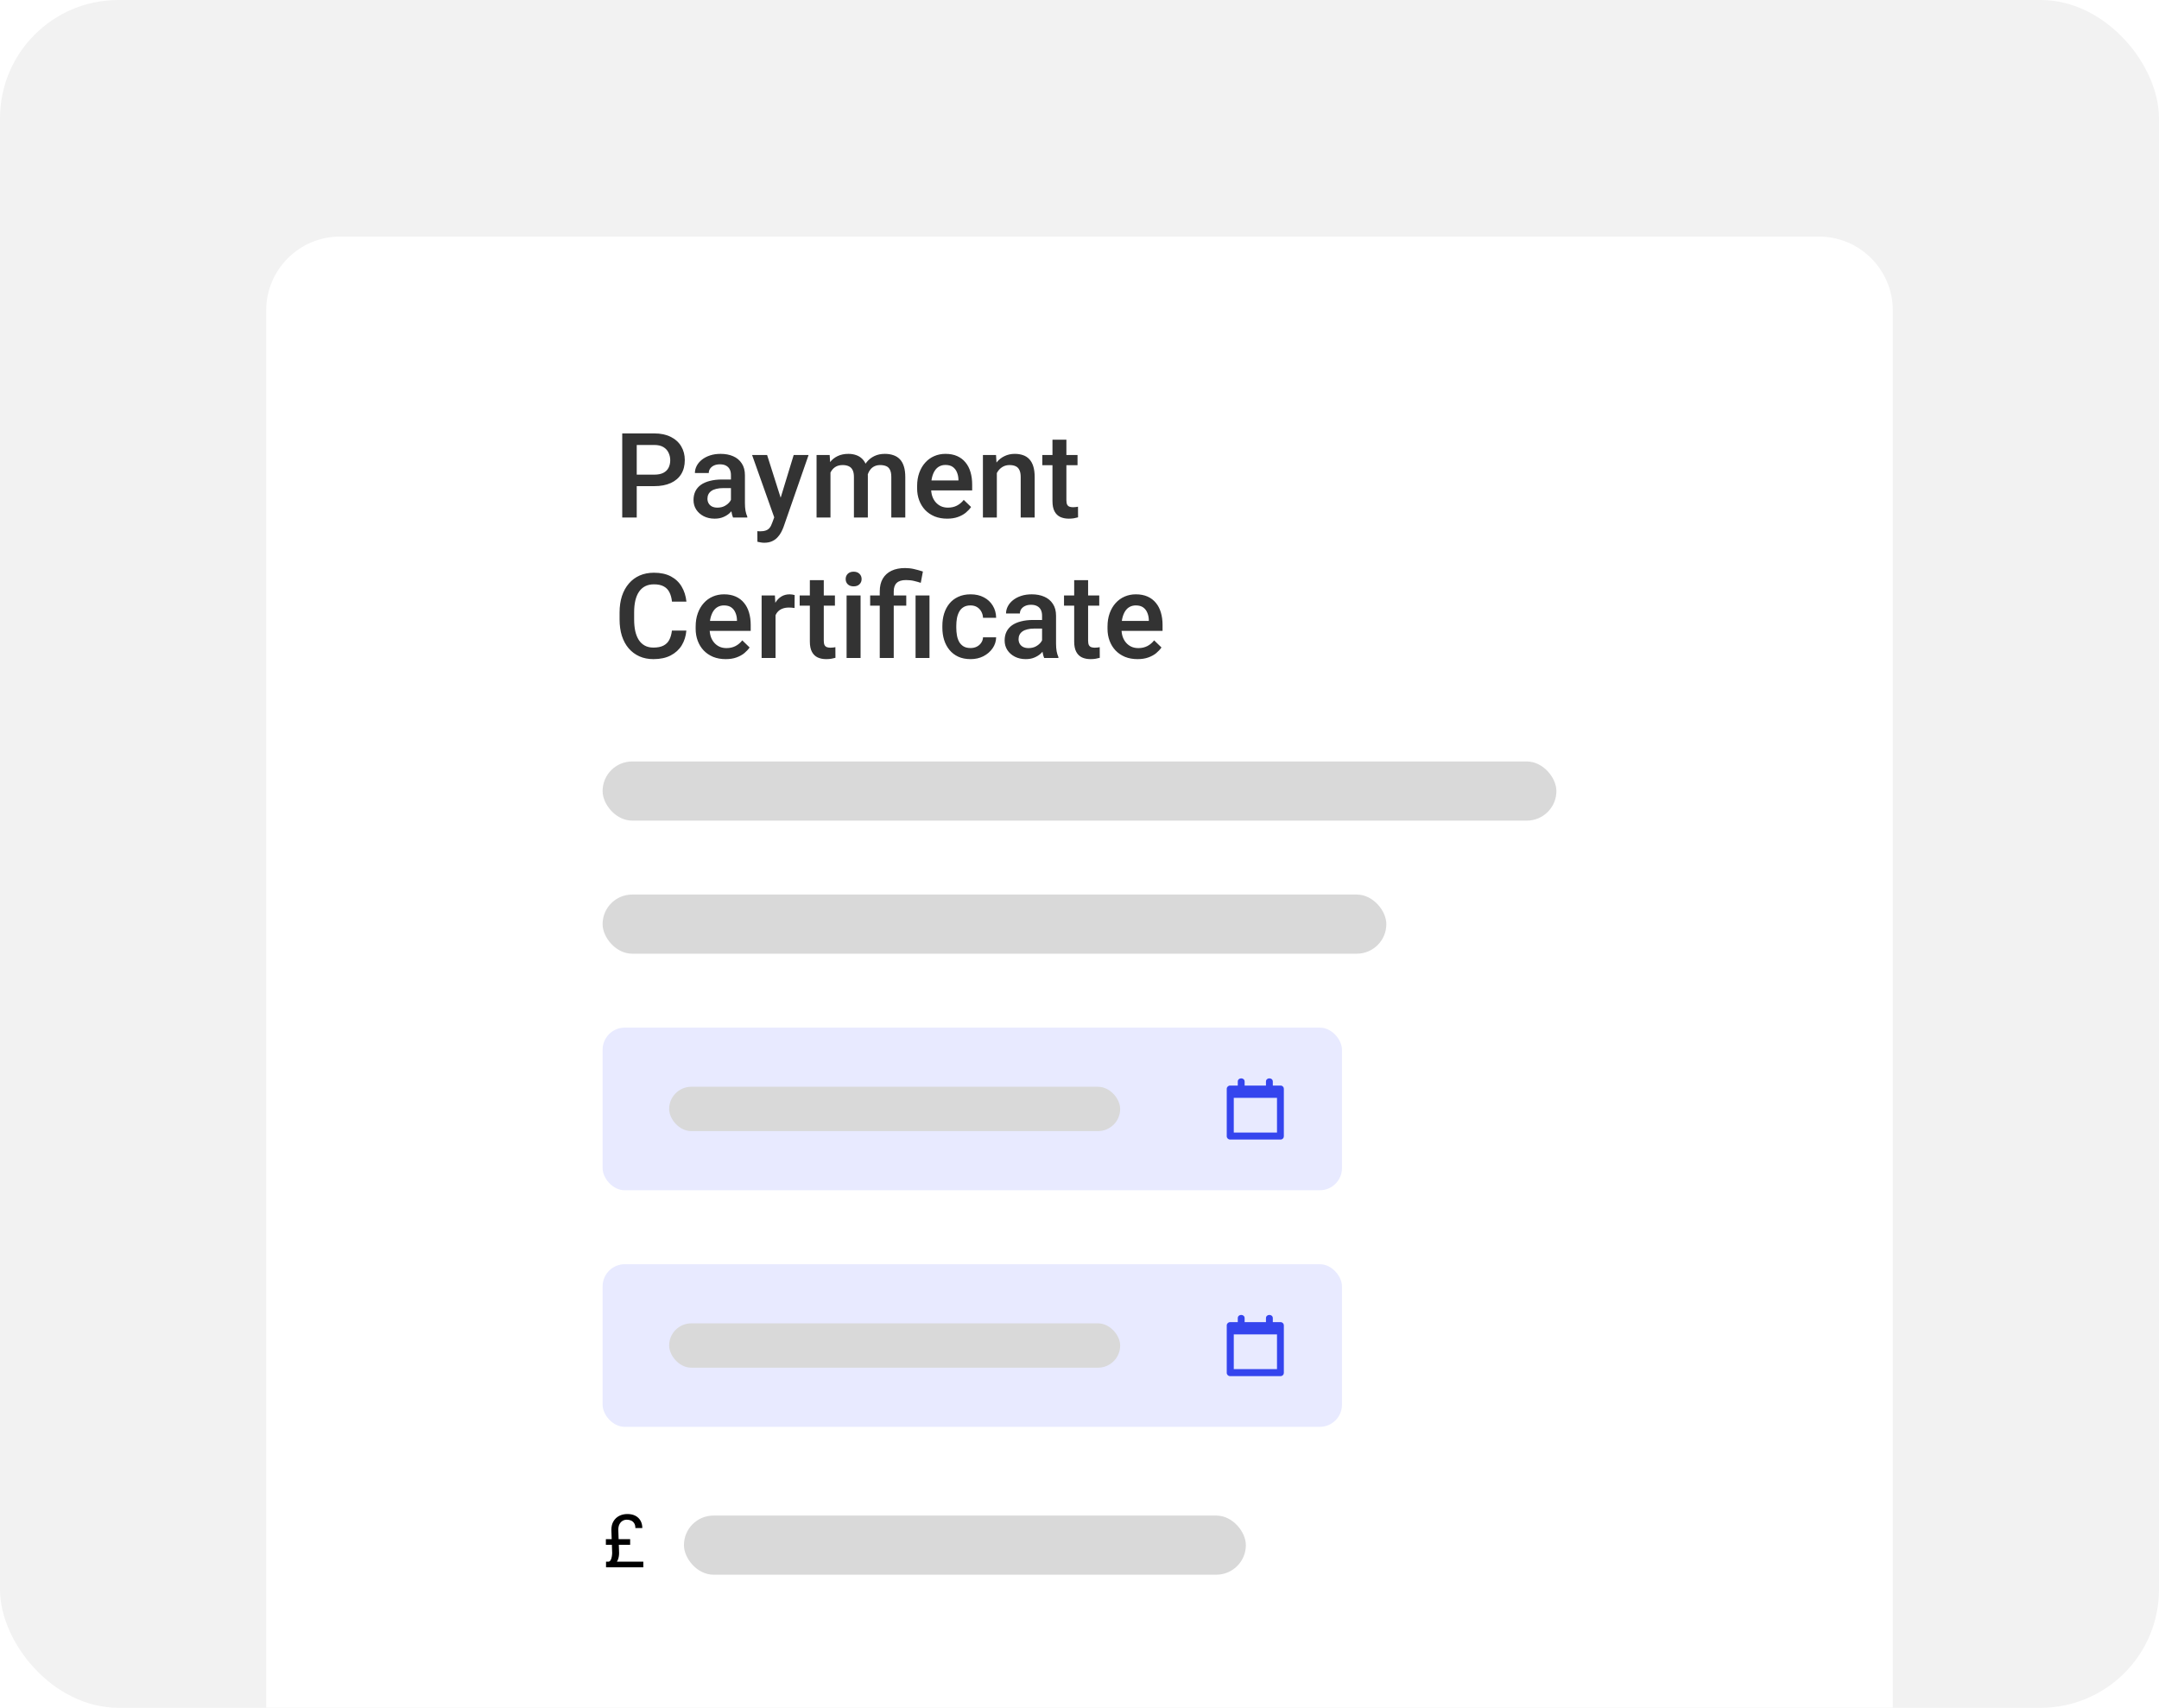 <?xml version="1.0" encoding="UTF-8"?> <svg xmlns="http://www.w3.org/2000/svg" width="292" height="231" viewBox="0 0 292 231" fill="none"><g clip-path="url(#clip0_81_18556)"><rect width="292" height="231" rx="16" fill="#F2F2F2"></rect><g filter="url(#filter0_ddd_81_18556)"><path d="M36 30C36 24.477 40.477 20 46 20H246C251.523 20 256 24.477 256 30V231H36V30Z" fill="white"></path><path d="M88.477 53.758H85.516V52.203H88.477C88.992 52.203 89.409 52.12 89.727 51.953C90.044 51.786 90.276 51.557 90.422 51.266C90.573 50.969 90.648 50.63 90.648 50.25C90.648 49.891 90.573 49.555 90.422 49.242C90.276 48.925 90.044 48.669 89.727 48.477C89.409 48.284 88.992 48.188 88.477 48.188H86.117V58H84.156V46.625H88.477C89.357 46.625 90.104 46.781 90.719 47.094C91.338 47.401 91.81 47.828 92.133 48.375C92.456 48.917 92.617 49.536 92.617 50.234C92.617 50.969 92.456 51.599 92.133 52.125C91.81 52.651 91.338 53.055 90.719 53.336C90.104 53.617 89.357 53.758 88.477 53.758ZM98.859 56.305V52.273C98.859 51.971 98.805 51.711 98.695 51.492C98.586 51.273 98.419 51.104 98.195 50.984C97.977 50.865 97.701 50.805 97.367 50.805C97.06 50.805 96.794 50.857 96.57 50.961C96.346 51.065 96.172 51.206 96.047 51.383C95.922 51.56 95.859 51.76 95.859 51.984H93.984C93.984 51.651 94.065 51.328 94.227 51.016C94.388 50.703 94.622 50.425 94.93 50.18C95.237 49.935 95.604 49.742 96.031 49.602C96.458 49.461 96.938 49.391 97.469 49.391C98.104 49.391 98.667 49.497 99.156 49.711C99.651 49.925 100.039 50.247 100.32 50.68C100.607 51.107 100.75 51.643 100.75 52.289V56.047C100.75 56.432 100.776 56.779 100.828 57.086C100.885 57.388 100.966 57.651 101.07 57.875V58H99.141C99.052 57.797 98.982 57.539 98.93 57.227C98.883 56.909 98.859 56.602 98.859 56.305ZM99.133 52.859L99.148 54.023H97.797C97.448 54.023 97.141 54.057 96.875 54.125C96.609 54.188 96.388 54.281 96.211 54.406C96.034 54.531 95.901 54.682 95.812 54.859C95.724 55.036 95.68 55.237 95.68 55.461C95.68 55.685 95.732 55.891 95.836 56.078C95.94 56.26 96.091 56.404 96.289 56.508C96.492 56.612 96.737 56.664 97.023 56.664C97.409 56.664 97.745 56.586 98.031 56.43C98.323 56.268 98.552 56.073 98.719 55.844C98.885 55.609 98.974 55.388 98.984 55.18L99.594 56.016C99.531 56.229 99.424 56.458 99.273 56.703C99.122 56.948 98.924 57.182 98.68 57.406C98.44 57.625 98.151 57.805 97.812 57.945C97.479 58.086 97.094 58.156 96.656 58.156C96.104 58.156 95.612 58.047 95.18 57.828C94.747 57.604 94.409 57.305 94.164 56.93C93.919 56.55 93.797 56.12 93.797 55.641C93.797 55.193 93.88 54.797 94.047 54.453C94.219 54.104 94.469 53.812 94.797 53.578C95.13 53.344 95.537 53.167 96.016 53.047C96.495 52.922 97.042 52.859 97.656 52.859H99.133ZM105.047 57.078L107.344 49.547H109.359L105.969 59.289C105.891 59.497 105.789 59.724 105.664 59.969C105.539 60.214 105.375 60.445 105.172 60.664C104.974 60.888 104.727 61.068 104.43 61.203C104.133 61.344 103.773 61.414 103.352 61.414C103.185 61.414 103.023 61.398 102.867 61.367C102.716 61.341 102.573 61.312 102.438 61.281L102.43 59.844C102.482 59.849 102.544 59.854 102.617 59.859C102.695 59.865 102.758 59.867 102.805 59.867C103.117 59.867 103.378 59.828 103.586 59.75C103.794 59.677 103.964 59.557 104.094 59.391C104.229 59.224 104.344 59 104.438 58.719L105.047 57.078ZM103.75 49.547L105.758 55.875L106.094 57.859L104.789 58.195L101.719 49.547H103.75ZM112.32 51.266V58H110.438V49.547H112.211L112.32 51.266ZM112.016 53.461L111.375 53.453C111.375 52.87 111.448 52.331 111.594 51.836C111.74 51.341 111.953 50.911 112.234 50.547C112.516 50.177 112.865 49.893 113.281 49.695C113.703 49.492 114.19 49.391 114.742 49.391C115.128 49.391 115.479 49.448 115.797 49.562C116.12 49.672 116.398 49.846 116.633 50.086C116.872 50.325 117.055 50.633 117.18 51.008C117.31 51.383 117.375 51.836 117.375 52.367V58H115.492V52.531C115.492 52.12 115.43 51.797 115.305 51.562C115.185 51.328 115.01 51.161 114.781 51.062C114.557 50.958 114.289 50.906 113.977 50.906C113.622 50.906 113.32 50.974 113.07 51.109C112.826 51.245 112.625 51.43 112.469 51.664C112.312 51.898 112.198 52.169 112.125 52.477C112.052 52.784 112.016 53.112 112.016 53.461ZM117.258 52.961L116.375 53.156C116.375 52.646 116.445 52.164 116.586 51.711C116.732 51.253 116.943 50.852 117.219 50.508C117.5 50.159 117.846 49.885 118.258 49.688C118.669 49.49 119.141 49.391 119.672 49.391C120.104 49.391 120.49 49.45 120.828 49.57C121.172 49.685 121.464 49.867 121.703 50.117C121.943 50.367 122.125 50.693 122.25 51.094C122.375 51.49 122.438 51.969 122.438 52.531V58H120.547V52.523C120.547 52.096 120.484 51.766 120.359 51.531C120.24 51.297 120.068 51.135 119.844 51.047C119.62 50.953 119.352 50.906 119.039 50.906C118.747 50.906 118.49 50.961 118.266 51.07C118.047 51.175 117.862 51.323 117.711 51.516C117.56 51.703 117.445 51.919 117.367 52.164C117.294 52.409 117.258 52.675 117.258 52.961ZM128.102 58.156C127.477 58.156 126.911 58.055 126.406 57.852C125.906 57.643 125.479 57.354 125.125 56.984C124.776 56.615 124.508 56.18 124.32 55.68C124.133 55.18 124.039 54.641 124.039 54.062V53.75C124.039 53.089 124.135 52.49 124.328 51.953C124.521 51.417 124.789 50.958 125.133 50.578C125.477 50.193 125.883 49.898 126.352 49.695C126.82 49.492 127.328 49.391 127.875 49.391C128.479 49.391 129.008 49.492 129.461 49.695C129.914 49.898 130.289 50.185 130.586 50.555C130.888 50.919 131.112 51.354 131.258 51.859C131.409 52.365 131.484 52.922 131.484 53.531V54.336H124.953V52.984H129.625V52.836C129.615 52.497 129.547 52.18 129.422 51.883C129.302 51.586 129.117 51.346 128.867 51.164C128.617 50.982 128.284 50.891 127.867 50.891C127.555 50.891 127.276 50.958 127.031 51.094C126.792 51.224 126.591 51.414 126.43 51.664C126.268 51.914 126.143 52.216 126.055 52.57C125.971 52.919 125.93 53.312 125.93 53.75V54.062C125.93 54.432 125.979 54.776 126.078 55.094C126.182 55.406 126.333 55.68 126.531 55.914C126.729 56.148 126.969 56.333 127.25 56.469C127.531 56.599 127.852 56.664 128.211 56.664C128.664 56.664 129.068 56.573 129.422 56.391C129.776 56.208 130.083 55.95 130.344 55.617L131.336 56.578C131.154 56.844 130.917 57.099 130.625 57.344C130.333 57.583 129.977 57.779 129.555 57.93C129.138 58.081 128.654 58.156 128.102 58.156ZM134.82 51.352V58H132.938V49.547H134.711L134.82 51.352ZM134.484 53.461L133.875 53.453C133.88 52.854 133.964 52.305 134.125 51.805C134.292 51.305 134.521 50.875 134.812 50.516C135.109 50.156 135.464 49.88 135.875 49.688C136.286 49.49 136.745 49.391 137.25 49.391C137.656 49.391 138.023 49.448 138.352 49.562C138.685 49.672 138.969 49.852 139.203 50.102C139.443 50.352 139.625 50.677 139.75 51.078C139.875 51.474 139.938 51.961 139.938 52.539V58H138.047V52.531C138.047 52.125 137.987 51.805 137.867 51.57C137.753 51.331 137.583 51.161 137.359 51.062C137.141 50.958 136.867 50.906 136.539 50.906C136.216 50.906 135.927 50.974 135.672 51.109C135.417 51.245 135.201 51.43 135.023 51.664C134.852 51.898 134.719 52.169 134.625 52.477C134.531 52.784 134.484 53.112 134.484 53.461ZM145.734 49.547V50.922H140.969V49.547H145.734ZM142.344 47.477H144.227V55.664C144.227 55.925 144.263 56.125 144.336 56.266C144.414 56.401 144.521 56.492 144.656 56.539C144.792 56.586 144.951 56.609 145.133 56.609C145.263 56.609 145.388 56.602 145.508 56.586C145.628 56.57 145.724 56.555 145.797 56.539L145.805 57.977C145.648 58.023 145.466 58.065 145.258 58.102C145.055 58.138 144.82 58.156 144.555 58.156C144.122 58.156 143.74 58.081 143.406 57.93C143.073 57.773 142.812 57.521 142.625 57.172C142.438 56.823 142.344 56.359 142.344 55.781V47.477ZM90.875 73.297H92.828C92.766 74.042 92.557 74.706 92.203 75.289C91.849 75.867 91.352 76.323 90.711 76.656C90.07 76.99 89.292 77.156 88.375 77.156C87.672 77.156 87.039 77.031 86.477 76.781C85.914 76.526 85.432 76.167 85.031 75.703C84.63 75.234 84.323 74.669 84.109 74.008C83.901 73.346 83.797 72.607 83.797 71.789V70.844C83.797 70.026 83.904 69.287 84.117 68.625C84.336 67.963 84.648 67.398 85.055 66.93C85.461 66.456 85.948 66.094 86.516 65.844C87.088 65.594 87.732 65.469 88.445 65.469C89.352 65.469 90.117 65.635 90.742 65.969C91.367 66.302 91.852 66.763 92.195 67.352C92.544 67.94 92.758 68.615 92.836 69.375H90.883C90.831 68.885 90.716 68.466 90.539 68.117C90.367 67.768 90.112 67.503 89.773 67.32C89.435 67.133 88.992 67.039 88.445 67.039C87.997 67.039 87.607 67.122 87.273 67.289C86.94 67.456 86.662 67.701 86.438 68.023C86.213 68.346 86.044 68.745 85.93 69.219C85.82 69.688 85.766 70.224 85.766 70.828V71.789C85.766 72.362 85.815 72.883 85.914 73.352C86.018 73.815 86.174 74.213 86.383 74.547C86.596 74.88 86.867 75.138 87.195 75.32C87.523 75.503 87.917 75.594 88.375 75.594C88.932 75.594 89.383 75.505 89.727 75.328C90.076 75.151 90.338 74.893 90.516 74.555C90.698 74.211 90.818 73.792 90.875 73.297ZM98.148 77.156C97.523 77.156 96.958 77.055 96.453 76.852C95.953 76.643 95.526 76.354 95.172 75.984C94.823 75.615 94.555 75.18 94.367 74.68C94.18 74.18 94.086 73.641 94.086 73.062V72.75C94.086 72.088 94.182 71.49 94.375 70.953C94.568 70.417 94.836 69.958 95.18 69.578C95.523 69.193 95.93 68.898 96.398 68.695C96.867 68.492 97.375 68.391 97.922 68.391C98.526 68.391 99.055 68.492 99.508 68.695C99.961 68.898 100.336 69.185 100.633 69.555C100.935 69.919 101.159 70.354 101.305 70.859C101.456 71.365 101.531 71.922 101.531 72.531V73.336H95V71.984H99.672V71.836C99.662 71.497 99.594 71.18 99.469 70.883C99.349 70.586 99.164 70.346 98.914 70.164C98.664 69.982 98.331 69.891 97.914 69.891C97.602 69.891 97.323 69.958 97.078 70.094C96.838 70.224 96.638 70.414 96.477 70.664C96.315 70.914 96.19 71.216 96.102 71.57C96.018 71.919 95.977 72.312 95.977 72.75V73.062C95.977 73.432 96.026 73.776 96.125 74.094C96.229 74.406 96.38 74.68 96.578 74.914C96.776 75.148 97.016 75.333 97.297 75.469C97.578 75.599 97.898 75.664 98.258 75.664C98.711 75.664 99.115 75.573 99.469 75.391C99.823 75.208 100.13 74.951 100.391 74.617L101.383 75.578C101.201 75.844 100.964 76.099 100.672 76.344C100.38 76.583 100.023 76.779 99.602 76.93C99.185 77.081 98.701 77.156 98.148 77.156ZM104.891 70.156V77H103.008V68.547H104.805L104.891 70.156ZM107.477 68.492L107.461 70.242C107.346 70.221 107.221 70.206 107.086 70.195C106.956 70.185 106.826 70.18 106.695 70.18C106.372 70.18 106.089 70.227 105.844 70.32C105.599 70.409 105.393 70.539 105.227 70.711C105.065 70.878 104.94 71.081 104.852 71.32C104.763 71.56 104.711 71.828 104.695 72.125L104.266 72.156C104.266 71.625 104.318 71.133 104.422 70.68C104.526 70.227 104.682 69.828 104.891 69.484C105.104 69.141 105.37 68.872 105.688 68.68C106.01 68.487 106.383 68.391 106.805 68.391C106.919 68.391 107.042 68.401 107.172 68.422C107.307 68.443 107.409 68.466 107.477 68.492ZM112.922 68.547V69.922H108.156V68.547H112.922ZM109.531 66.477H111.414V74.664C111.414 74.924 111.451 75.125 111.523 75.266C111.602 75.401 111.708 75.492 111.844 75.539C111.979 75.586 112.138 75.609 112.32 75.609C112.451 75.609 112.576 75.602 112.695 75.586C112.815 75.57 112.911 75.555 112.984 75.539L112.992 76.977C112.836 77.023 112.654 77.065 112.445 77.102C112.242 77.138 112.008 77.156 111.742 77.156C111.31 77.156 110.927 77.081 110.594 76.93C110.26 76.773 110 76.521 109.812 76.172C109.625 75.823 109.531 75.359 109.531 74.781V66.477ZM116.391 68.547V77H114.5V68.547H116.391ZM114.375 66.328C114.375 66.042 114.469 65.805 114.656 65.617C114.849 65.424 115.115 65.328 115.453 65.328C115.786 65.328 116.049 65.424 116.242 65.617C116.435 65.805 116.531 66.042 116.531 66.328C116.531 66.609 116.435 66.844 116.242 67.031C116.049 67.219 115.786 67.312 115.453 67.312C115.115 67.312 114.849 67.219 114.656 67.031C114.469 66.844 114.375 66.609 114.375 66.328ZM120.875 77H118.984V68C118.984 67.318 119.12 66.742 119.391 66.273C119.667 65.805 120.06 65.448 120.57 65.203C121.086 64.958 121.698 64.836 122.406 64.836C122.823 64.836 123.224 64.88 123.609 64.969C124 65.057 124.404 65.169 124.82 65.305L124.531 66.836C124.266 66.747 123.971 66.664 123.648 66.586C123.326 66.503 122.953 66.461 122.531 66.461C121.964 66.461 121.544 66.591 121.273 66.852C121.008 67.107 120.875 67.49 120.875 68V77ZM122.57 68.547V69.922H117.688V68.547H122.57ZM125.711 68.547V77H123.828V68.547H125.711ZM131.266 75.656C131.573 75.656 131.849 75.596 132.094 75.477C132.344 75.352 132.544 75.18 132.695 74.961C132.852 74.742 132.938 74.49 132.953 74.203H134.727C134.716 74.75 134.555 75.247 134.242 75.695C133.93 76.143 133.516 76.5 133 76.766C132.484 77.026 131.914 77.156 131.289 77.156C130.643 77.156 130.081 77.047 129.602 76.828C129.122 76.604 128.724 76.297 128.406 75.906C128.089 75.516 127.849 75.065 127.688 74.555C127.531 74.044 127.453 73.497 127.453 72.914V72.641C127.453 72.057 127.531 71.51 127.688 71C127.849 70.484 128.089 70.031 128.406 69.641C128.724 69.25 129.122 68.945 129.602 68.727C130.081 68.503 130.641 68.391 131.281 68.391C131.958 68.391 132.552 68.526 133.062 68.797C133.573 69.062 133.974 69.435 134.266 69.914C134.562 70.388 134.716 70.94 134.727 71.57H132.953C132.938 71.258 132.859 70.977 132.719 70.727C132.583 70.471 132.391 70.268 132.141 70.117C131.896 69.966 131.602 69.891 131.258 69.891C130.878 69.891 130.562 69.969 130.312 70.125C130.062 70.276 129.867 70.484 129.727 70.75C129.586 71.01 129.484 71.305 129.422 71.633C129.365 71.956 129.336 72.292 129.336 72.641V72.914C129.336 73.263 129.365 73.602 129.422 73.93C129.479 74.258 129.578 74.552 129.719 74.812C129.865 75.068 130.062 75.273 130.312 75.43C130.562 75.581 130.88 75.656 131.266 75.656ZM140.938 75.305V71.273C140.938 70.971 140.883 70.711 140.773 70.492C140.664 70.273 140.497 70.104 140.273 69.984C140.055 69.865 139.779 69.805 139.445 69.805C139.138 69.805 138.872 69.857 138.648 69.961C138.424 70.065 138.25 70.206 138.125 70.383C138 70.56 137.938 70.76 137.938 70.984H136.062C136.062 70.651 136.143 70.328 136.305 70.016C136.466 69.703 136.701 69.424 137.008 69.18C137.315 68.935 137.682 68.742 138.109 68.602C138.536 68.461 139.016 68.391 139.547 68.391C140.182 68.391 140.745 68.497 141.234 68.711C141.729 68.924 142.117 69.247 142.398 69.68C142.685 70.107 142.828 70.643 142.828 71.289V75.047C142.828 75.432 142.854 75.779 142.906 76.086C142.964 76.388 143.044 76.651 143.148 76.875V77H141.219C141.13 76.797 141.06 76.539 141.008 76.227C140.961 75.909 140.938 75.602 140.938 75.305ZM141.211 71.859L141.227 73.023H139.875C139.526 73.023 139.219 73.057 138.953 73.125C138.688 73.188 138.466 73.281 138.289 73.406C138.112 73.531 137.979 73.682 137.891 73.859C137.802 74.037 137.758 74.237 137.758 74.461C137.758 74.685 137.81 74.891 137.914 75.078C138.018 75.26 138.169 75.404 138.367 75.508C138.57 75.612 138.815 75.664 139.102 75.664C139.487 75.664 139.823 75.586 140.109 75.43C140.401 75.268 140.63 75.073 140.797 74.844C140.964 74.609 141.052 74.388 141.062 74.18L141.672 75.016C141.609 75.229 141.503 75.458 141.352 75.703C141.201 75.948 141.003 76.182 140.758 76.406C140.518 76.625 140.229 76.805 139.891 76.945C139.557 77.086 139.172 77.156 138.734 77.156C138.182 77.156 137.69 77.047 137.258 76.828C136.826 76.604 136.487 76.305 136.242 75.93C135.997 75.549 135.875 75.12 135.875 74.641C135.875 74.193 135.958 73.797 136.125 73.453C136.297 73.104 136.547 72.812 136.875 72.578C137.208 72.344 137.615 72.167 138.094 72.047C138.573 71.922 139.12 71.859 139.734 71.859H141.211ZM148.672 68.547V69.922H143.906V68.547H148.672ZM145.281 66.477H147.164V74.664C147.164 74.924 147.201 75.125 147.273 75.266C147.352 75.401 147.458 75.492 147.594 75.539C147.729 75.586 147.888 75.609 148.07 75.609C148.201 75.609 148.326 75.602 148.445 75.586C148.565 75.57 148.661 75.555 148.734 75.539L148.742 76.977C148.586 77.023 148.404 77.065 148.195 77.102C147.992 77.138 147.758 77.156 147.492 77.156C147.06 77.156 146.677 77.081 146.344 76.93C146.01 76.773 145.75 76.521 145.562 76.172C145.375 75.823 145.281 75.359 145.281 74.781V66.477ZM153.852 77.156C153.227 77.156 152.661 77.055 152.156 76.852C151.656 76.643 151.229 76.354 150.875 75.984C150.526 75.615 150.258 75.18 150.07 74.68C149.883 74.18 149.789 73.641 149.789 73.062V72.75C149.789 72.088 149.885 71.49 150.078 70.953C150.271 70.417 150.539 69.958 150.883 69.578C151.227 69.193 151.633 68.898 152.102 68.695C152.57 68.492 153.078 68.391 153.625 68.391C154.229 68.391 154.758 68.492 155.211 68.695C155.664 68.898 156.039 69.185 156.336 69.555C156.638 69.919 156.862 70.354 157.008 70.859C157.159 71.365 157.234 71.922 157.234 72.531V73.336H150.703V71.984H155.375V71.836C155.365 71.497 155.297 71.18 155.172 70.883C155.052 70.586 154.867 70.346 154.617 70.164C154.367 69.982 154.034 69.891 153.617 69.891C153.305 69.891 153.026 69.958 152.781 70.094C152.542 70.224 152.341 70.414 152.18 70.664C152.018 70.914 151.893 71.216 151.805 71.57C151.721 71.919 151.68 72.312 151.68 72.75V73.062C151.68 73.432 151.729 73.776 151.828 74.094C151.932 74.406 152.083 74.68 152.281 74.914C152.479 75.148 152.719 75.333 153 75.469C153.281 75.599 153.602 75.664 153.961 75.664C154.414 75.664 154.818 75.573 155.172 75.391C155.526 75.208 155.833 74.951 156.094 74.617L157.086 75.578C156.904 75.844 156.667 76.099 156.375 76.344C156.083 76.583 155.727 76.779 155.305 76.93C154.888 77.081 154.404 77.156 153.852 77.156Z" fill="#333333"></path><rect x="81.5" y="91" width="129" height="8" rx="4" fill="#D9D9D9"></rect><rect x="81.5" y="109" width="106" height="8" rx="4" fill="#D9D9D9"></rect><rect x="81.5" y="127" width="100" height="22" rx="3" fill="#E8EAFF"></rect><rect x="90.5" y="135" width="61" height="6" rx="3" fill="#D9D9D9"></rect><path fill-rule="evenodd" clip-rule="evenodd" d="M166.352 134.838H167.407V134.302C167.407 133.715 168.334 133.715 168.334 134.302V134.838H171.218V134.302C171.218 133.715 172.145 133.715 172.145 134.302V134.838H173.2C173.458 134.838 173.638 135.043 173.638 135.272V141.704C173.638 141.934 173.458 142.138 173.2 142.138H166.352C166.12 142.138 165.914 141.934 165.914 141.704V135.272C165.914 135.043 166.12 134.838 166.352 134.838ZM166.866 136.497H172.711V141.194H166.866V136.497Z" fill="#3545EE"></path><rect x="81.5" y="159" width="100" height="22" rx="3" fill="#E8EAFF"></rect><rect x="90.5" y="167" width="61" height="6" rx="3" fill="#D9D9D9"></rect><path fill-rule="evenodd" clip-rule="evenodd" d="M166.352 166.838H167.407V166.302C167.407 165.715 168.334 165.715 168.334 166.302V166.838H171.218V166.302C171.218 165.715 172.145 165.715 172.145 166.302V166.838H173.2C173.458 166.838 173.638 167.043 173.638 167.272V173.704C173.638 173.934 173.458 174.138 173.2 174.138H166.352C166.12 174.138 165.914 173.934 165.914 173.704V167.272C165.914 167.043 166.12 166.838 166.352 166.838ZM166.866 168.497H172.711V173.194H166.866V168.497Z" fill="#3545EE"></path><path d="M87.008 200H81.964V199.233H87.008V200ZM85.226 196.958H81.944V196.191H85.226V196.958ZM83.624 194.927L83.731 198.037C83.735 198.343 83.691 198.63 83.6 198.896C83.508 199.16 83.372 199.359 83.189 199.492L82.34 199.233C82.454 199.204 82.543 199.123 82.608 198.989C82.677 198.853 82.724 198.696 82.75 198.521C82.779 198.345 82.794 198.185 82.794 198.042L82.686 194.927C82.686 194.478 82.781 194.095 82.97 193.779C83.159 193.46 83.416 193.216 83.741 193.047C84.07 192.878 84.441 192.793 84.855 192.793C85.281 192.793 85.644 192.873 85.943 193.032C86.243 193.192 86.472 193.415 86.632 193.701C86.791 193.984 86.871 194.315 86.871 194.692H85.934C85.934 194.419 85.878 194.199 85.768 194.033C85.66 193.867 85.519 193.747 85.343 193.672C85.167 193.597 84.978 193.56 84.776 193.56C84.561 193.56 84.366 193.613 84.19 193.721C84.018 193.825 83.88 193.979 83.775 194.185C83.674 194.386 83.624 194.634 83.624 194.927Z" fill="black"></path><rect x="92.5" y="193" width="76" height="8" rx="4" fill="#D9D9D9"></rect></g></g><defs><filter id="filter0_ddd_81_18556" x="16" y="10" width="260" height="251" filterUnits="userSpaceOnUse" color-interpolation-filters="sRGB"><feFlood flood-opacity="0" result="BackgroundImageFix"></feFlood><feColorMatrix in="SourceAlpha" type="matrix" values="0 0 0 0 0 0 0 0 0 0 0 0 0 0 0 0 0 0 127 0" result="hardAlpha"></feColorMatrix><feOffset></feOffset><feGaussianBlur stdDeviation="0.5"></feGaussianBlur><feColorMatrix type="matrix" values="0 0 0 0 0 0 0 0 0 0 0 0 0 0 0 0 0 0 0.04 0"></feColorMatrix><feBlend mode="normal" in2="BackgroundImageFix" result="effect1_dropShadow_81_18556"></feBlend><feColorMatrix in="SourceAlpha" type="matrix" values="0 0 0 0 0 0 0 0 0 0 0 0 0 0 0 0 0 0 127 0" result="hardAlpha"></feColorMatrix><feOffset dy="2"></feOffset><feGaussianBlur stdDeviation="3"></feGaussianBlur><feColorMatrix type="matrix" values="0 0 0 0 0 0 0 0 0 0 0 0 0 0 0 0 0 0 0.04 0"></feColorMatrix><feBlend mode="normal" in2="effect1_dropShadow_81_18556" result="effect2_dropShadow_81_18556"></feBlend><feColorMatrix in="SourceAlpha" type="matrix" values="0 0 0 0 0 0 0 0 0 0 0 0 0 0 0 0 0 0 127 0" result="hardAlpha"></feColorMatrix><feOffset dy="10"></feOffset><feGaussianBlur stdDeviation="10"></feGaussianBlur><feColorMatrix type="matrix" values="0 0 0 0 0 0 0 0 0 0 0 0 0 0 0 0 0 0 0.04 0"></feColorMatrix><feBlend mode="normal" in2="effect2_dropShadow_81_18556" result="effect3_dropShadow_81_18556"></feBlend><feBlend mode="normal" in="SourceGraphic" in2="effect3_dropShadow_81_18556" result="shape"></feBlend></filter><clipPath id="clip0_81_18556"><rect width="292" height="231" rx="16" fill="white"></rect></clipPath></defs></svg> 